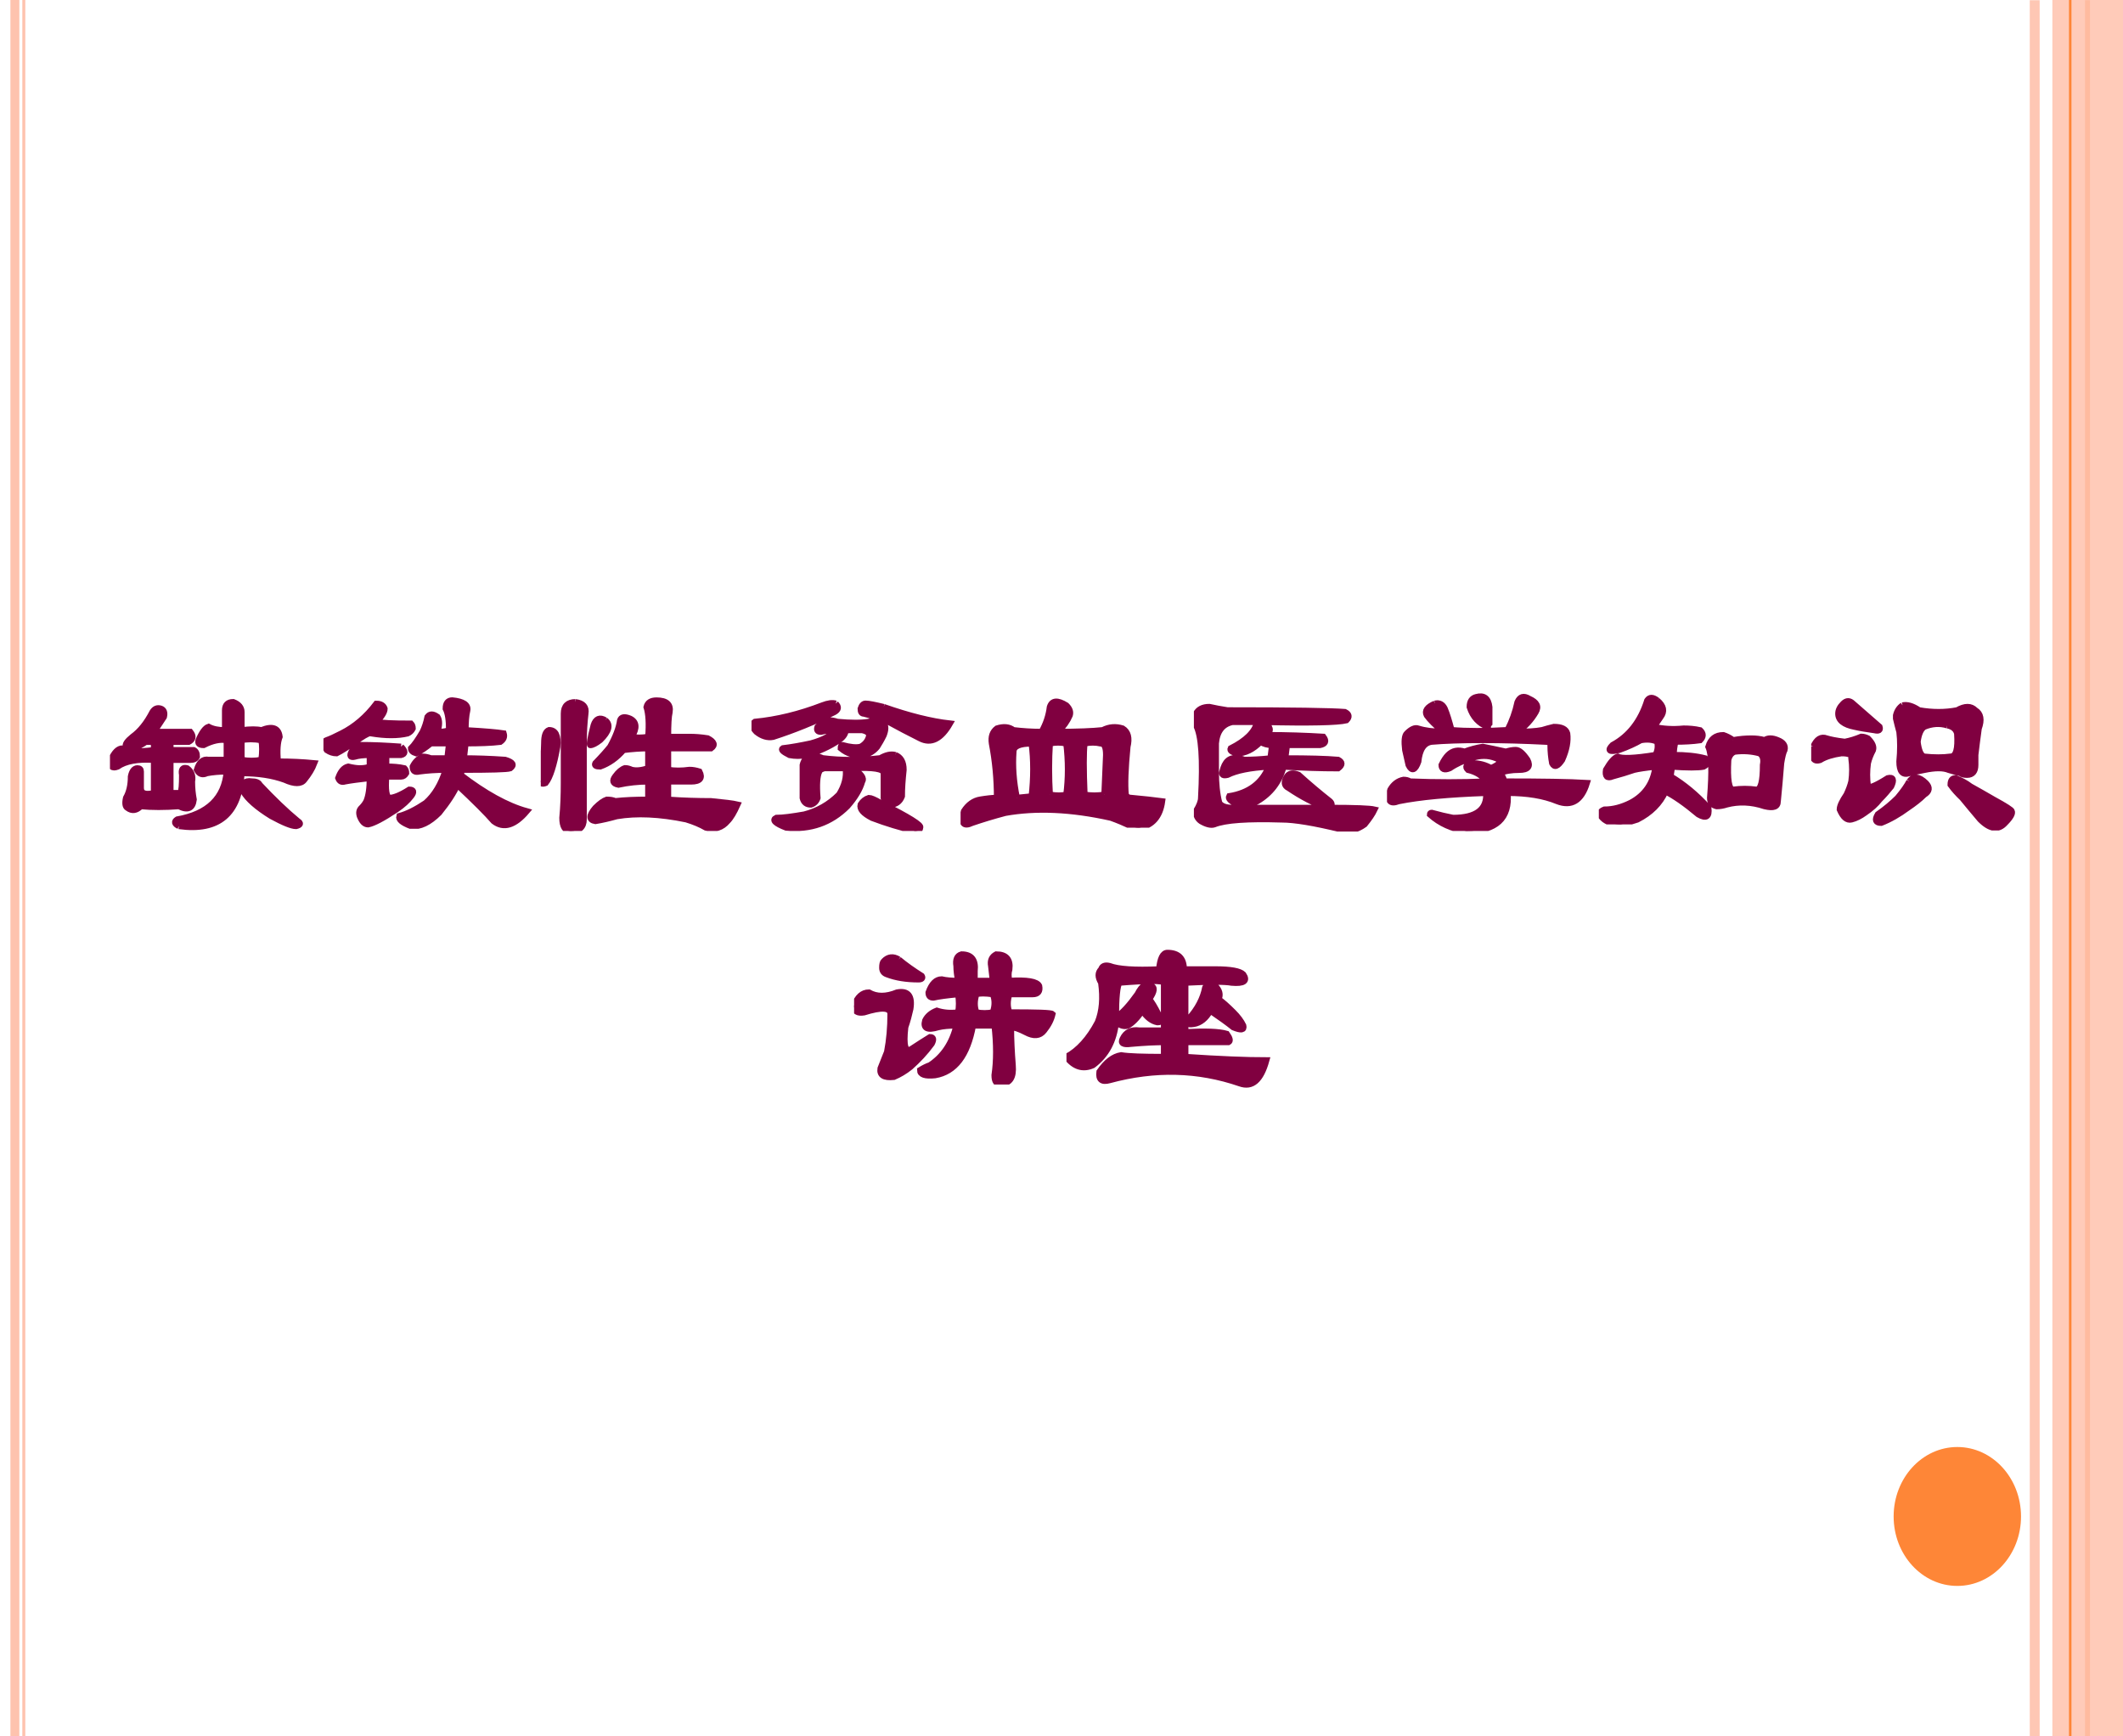 <?xml version="1.0" encoding="UTF-8" standalone="no"?>
<!DOCTYPE svg PUBLIC "-//W3C//DTD SVG 1.1//EN" "http://www.w3.org/Graphics/SVG/1.1/DTD/svg11.dtd">
<svg xmlns="http://www.w3.org/2000/svg" xmlns:xlink="http://www.w3.org/1999/xlink" version="1.1" width="642pt" height="525pt" viewBox="0 0 642 525">
<rect x="0" y="0" width="642" height="525" fill="#808080" stroke="none"/>
<g enable-background="new">
<g>
<g id="Layer-1" data-name="Artifact">
<clipPath id="cp0">
<path transform="matrix(1,0,0,-1,0,525)" d="M 0 0 L 642 0 L 642 525 L 0 525 Z " fill-rule="evenodd"/>
</clipPath>
<g clip-path="url(#cp0)">
<path transform="matrix(1,0,0,-1,0,525)" d="M 0 0 L 642 0 L 642 525 L 0 525 Z " fill="#ffffff" fill-rule="evenodd"/>
</g>
</g>
<g id="Layer-1" data-name="Artifact">
<clipPath id="cp1">
<path transform="matrix(1,0,0,-1,0,525)" d="M -0 0 L 642 0 L 642 525 L -0 525 Z " fill-rule="evenodd"/>
</clipPath>
<g clip-path="url(#cp1)">
<path transform="matrix(1,0,0,-1,0,525)" stroke-width="3" stroke-linecap="butt" stroke-linejoin="round" fill="none" stroke="#fec3ae" stroke-opacity=".929" d="M 615.3 524.94 L 615.3 -.06 "/>
</g>
</g>
<g id="Layer-1" data-name="Artifact">
<clipPath id="cp2">
<path transform="matrix(1,0,0,-1,0,525)" d="M 0 0 L 642 0 L 642 525 L 0 525 Z " fill-rule="evenodd"/>
</clipPath>
<g clip-path="url(#cp2)">
<path transform="matrix(1,0,0,-1,0,525)" d="M 3.15 525 L 3.15 0 L 5.85 0 L 5.85 525 Z M 6.75 525 L 6.75 0 L 7.65 0 L 7.65 525 Z " fill="#fec3ae"/>
</g>
</g>
<g id="Layer-1" data-name="Artifact">
<clipPath id="cp3">
<path transform="matrix(1,0,0,-1,0,525)" d="M -0 0 L 642 0 L 642 525 L -0 525 Z " fill-rule="evenodd"/>
</clipPath>
<g clip-path="url(#cp3)">
<path transform="matrix(1,0,0,-1,0,525)" stroke-width="1.5" stroke-linecap="butt" stroke-miterlimit="10" stroke-linejoin="miter" fill="none" stroke="#fe8637" d="M 631.26 524.94 L 631.26 -.06 "/>
</g>
</g>
<g id="Layer-1" data-name="Artifact">
<clipPath id="cp4">
<path transform="matrix(1,0,0,-1,0,525)" d="M 0 0 L 642 0 L 642 525 L 0 525 Z " fill-rule="evenodd"/>
</clipPath>
<g clip-path="url(#cp4)">
<path transform="matrix(1,0,0,-1,0,525)" d="M 620.64 0 L 642 0 L 642 525 L 620.64 525 Z " fill="#fec3ae" fill-opacity=".871" fill-rule="evenodd"/>
</g>
</g>
<g id="Layer-1" data-name="Artifact">
<clipPath id="cp5">
<path transform="matrix(1,0,0,-1,0,525)" d="M 0 0 L 642 0 L 642 525 L 0 525 Z " fill-rule="evenodd"/>
</clipPath>
<g clip-path="url(#cp5)">
<path transform="matrix(1,0,0,-1,0,525)" stroke-width=".75" stroke-linecap="butt" stroke-miterlimit="10" stroke-linejoin="miter" fill="none" stroke="#fe8637" d="M 626.04 525 L 626.04 0 "/>
</g>
</g>
<g id="Layer-1" data-name="Artifact">
<path transform="matrix(1,0,0,-1,0,525)" d="M 572.64 66.48 C 572.64 78.078 581.26 87.48 591.9 87.48 C 602.54 87.48 611.16 78.078 611.16 66.48 C 611.16 54.882 602.54 45.48 591.9 45.48 C 581.26 45.48 572.64 54.882 572.64 66.48 Z " fill="#fe8637" fill-rule="evenodd"/>
</g>
<g id="Layer-1" data-name="Span">
<clipPath id="cp6">
<path transform="matrix(1,0,0,-1,0,525)" d="M 0 0 L 642 0 L 642 525 L 0 525 Z " fill-rule="evenodd"/>
</clipPath>
<g clip-path="url(#cp6)">
<symbol id="font_7_346a">
<path d="M .326 .026 C .305 .036 .302 .047 .318 .057 C .464 .083 .542 .159 .552 .284 C .516 .284 .484 .281 .458 .276 C .438 .266 .422 .271 .411 .292 C .422 .328 .44 .344 .466 .339 L .552 .339 L .552 .432 C .521 .438 .484 .43 .443 .409 C .422 .409 .414 .417 .419 .432 C .435 .469 .451 .49 .466 .495 C .487 .484 .513 .479 .544 .479 L .544 .573 C .544 .599 .557 .612 .583 .612 C .609 .602 .622 .586 .622 .565 L .622 .479 C .664 .484 .695 .484 .716 .479 C .768 .5 .797 .49 .802 .448 C .792 .422 .789 .383 .794 .331 C .857 .331 .914 .328 .966 .323 C .956 .297 .94 .271 .919 .245 C .904 .224 .872 .224 .826 .245 C .768 .266 .701 .276 .622 .276 C .612 .083 .513 -0 .326 .026 M .622 .339 C .654 .333 .685 .333 .716 .339 C .721 .375 .721 .406 .716 .432 C .68 .438 .648 .438 .622 .432 L .622 .339 M .669 .237 C .69 .237 .703 .232 .708 .221 C .771 .154 .831 .096 .888 .049 C .904 .039 .901 .031 .88 .026 C .859 .026 .82 .042 .763 .073 C .695 .115 .651 .154 .63 .19 C .625 .227 .638 .242 .669 .237 M .06 .393 C .081 .378 .13 .375 .208 .385 L .208 .424 L .169 .424 C .133 .398 .102 .391 .076 .401 C .07 .411 .081 .427 .107 .448 C .143 .474 .174 .513 .201 .565 C .211 .581 .224 .586 .24 .581 C .255 .576 .26 .562 .255 .542 C .245 .526 .229 .503 .208 .471 L .38 .471 C .396 .451 .393 .435 .372 .424 L .286 .424 L .286 .385 L .396 .385 C .406 .38 .411 .37 .411 .354 C .406 .344 .396 .339 .38 .339 L .286 .339 L .286 .182 L .333 .182 C .339 .193 .341 .221 .341 .268 C .336 .294 .344 .305 .365 .299 C .385 .284 .393 .263 .388 .237 C .388 .206 .391 .177 .396 .151 C .391 .109 .367 .099 .326 .12 C .258 .115 .198 .115 .146 .12 C .125 .099 .104 .096 .083 .112 C .073 .117 .07 .133 .076 .159 C .091 .185 .099 .219 .099 .26 C .104 .286 .115 .299 .13 .299 C .141 .299 .146 .294 .146 .284 C .146 .258 .146 .232 .146 .206 C .146 .18 .167 .172 .208 .182 L .208 .339 C .13 .344 .073 .333 .036 .307 C .01 .297 0 .307 .005 .339 C .021 .375 .039 .393 .06 .393 Z "/>
</symbol>
<symbol id="font_7_49f1">
<path d="M .367 .388 C .388 .367 .388 .354 .367 .349 L .297 .349 L .297 .294 C .328 .294 .357 .292 .383 .286 C .388 .281 .391 .273 .391 .263 C .385 .253 .378 .247 .367 .247 L .297 .247 C .292 .185 .297 .151 .312 .146 C .333 .146 .365 .159 .406 .185 C .427 .185 .43 .174 .414 .154 C .398 .133 .375 .112 .344 .091 C .281 .049 .237 .026 .211 .021 C .195 .021 .182 .034 .172 .06 C .167 .076 .169 .089 .18 .099 C .19 .109 .198 .12 .203 .13 C .214 .156 .219 .193 .219 .24 C .167 .234 .128 .229 .102 .224 C .086 .219 .076 .224 .07 .24 C .081 .271 .096 .289 .117 .294 C .138 .289 .156 .286 .172 .286 C .193 .286 .208 .289 .219 .294 L .219 .349 C .188 .349 .164 .346 .148 .341 C .128 .336 .122 .344 .133 .365 C .143 .38 .156 .391 .172 .396 C .234 .396 .299 .393 .367 .388 M .508 .404 C .482 .383 .458 .367 .438 .357 C .422 .362 .414 .37 .414 .38 C .43 .396 .448 .422 .469 .458 C .479 .479 .487 .503 .492 .529 C .503 .544 .518 .544 .539 .529 C .549 .513 .549 .49 .539 .458 C .565 .458 .583 .461 .594 .466 C .594 .513 .589 .547 .578 .568 C .578 .594 .589 .607 .609 .607 C .661 .602 .685 .586 .68 .56 C .674 .534 .672 .503 .672 .466 C .76 .461 .82 .456 .852 .451 C .857 .435 .852 .422 .836 .411 C .794 .406 .74 .404 .672 .404 L .664 .333 C .721 .333 .786 .331 .859 .326 C .896 .315 .904 .302 .883 .286 C .867 .281 .792 .279 .656 .279 L .648 .255 C .763 .167 .867 .109 .961 .083 C .904 .016 .852 0 .805 .036 C .773 .073 .716 .13 .633 .208 C .617 .172 .589 .128 .547 .076 C .5 .029 .456 .008 .414 .013 C .372 .029 .354 .044 .359 .06 C .396 .07 .438 .091 .484 .122 C .526 .159 .557 .211 .578 .279 C .531 .279 .49 .276 .453 .271 C .432 .266 .422 .273 .422 .294 C .432 .315 .448 .331 .469 .341 C .479 .341 .492 .339 .508 .333 L .586 .333 L .594 .404 L .508 .404 M .25 .591 C .271 .591 .284 .583 .289 .568 C .289 .552 .276 .531 .25 .505 C .271 .5 .326 .497 .414 .497 C .419 .492 .422 .484 .422 .474 C .417 .464 .409 .456 .398 .451 C .352 .44 .294 .44 .227 .451 C .221 .456 .203 .448 .172 .427 C .12 .391 .083 .367 .062 .357 C .047 .357 .031 .362 .016 .372 C 0 .398 0 .414 .016 .419 C .031 .424 .055 .435 .086 .451 C .148 .482 .203 .529 .25 .591 Z "/>
</symbol>
<symbol id="font_7_1557">
<path d="M .508 .297 L .508 .391 C .471 .391 .432 .388 .391 .383 C .359 .346 .323 .32 .281 .305 C .26 .305 .253 .31 .258 .32 C .289 .352 .312 .378 .328 .398 C .354 .445 .37 .487 .375 .523 C .38 .539 .396 .542 .422 .531 C .453 .516 .456 .487 .43 .445 C .451 .44 .477 .44 .508 .445 C .513 .508 .51 .555 .5 .586 C .505 .607 .521 .617 .547 .617 C .594 .617 .615 .599 .609 .562 C .604 .542 .602 .503 .602 .445 L .703 .445 C .729 .445 .758 .443 .789 .438 C .82 .422 .826 .406 .805 .391 C .763 .391 .724 .391 .688 .391 L .602 .391 L .602 .289 C .633 .284 .667 .284 .703 .289 C .719 .289 .734 .286 .75 .281 C .766 .25 .753 .234 .711 .234 L .602 .234 L .602 .148 C .674 .143 .742 .141 .805 .141 C .867 .135 .909 .13 .93 .125 C .914 .089 .898 .062 .883 .047 C .857 .016 .823 .005 .781 .016 C .755 .031 .724 .044 .688 .055 C .562 .081 .453 .086 .359 .07 C .323 .06 .289 .052 .258 .047 C .227 .052 .227 .073 .258 .109 C .279 .13 .297 .143 .312 .148 C .328 .148 .341 .146 .352 .141 C .398 .146 .451 .148 .508 .148 L .508 .234 C .461 .234 .414 .229 .367 .219 C .341 .224 .336 .237 .352 .258 C .367 .279 .383 .292 .398 .297 C .409 .297 .419 .294 .43 .289 C .451 .284 .477 .286 .508 .297 M .305 .523 C .331 .503 .323 .471 .281 .43 C .26 .414 .245 .406 .234 .406 C .229 .406 .234 .438 .25 .5 C .26 .531 .279 .539 .305 .523 M .164 .609 C .201 .604 .216 .586 .211 .555 C .206 .513 .203 .466 .203 .414 C .203 .294 .203 .174 .203 .055 C .203 .018 .182 0 .141 0 C .115 0 .102 .021 .102 .062 C .107 .115 .109 .169 .109 .227 C .109 .383 .109 .492 .109 .555 C .109 .591 .128 .609 .164 .609 M .078 .398 C .062 .31 .044 .253 .023 .227 C .008 .221 0 .224 0 .234 C .01 .318 .016 .378 .016 .414 C .016 .451 .023 .471 .039 .477 C .07 .477 .083 .451 .078 .398 Z "/>
</symbol>
<symbol id="font_7_425b">
<path d="M .68 .359 C .706 .349 .719 .326 .719 .289 C .714 .242 .711 .201 .711 .164 C .701 .138 .682 .125 .656 .125 C .641 .13 .63 .141 .625 .156 L .625 .273 C .625 .294 .576 .302 .477 .297 C .518 .271 .534 .25 .523 .234 C .513 .198 .49 .159 .453 .117 C .375 .039 .279 .005 .164 .016 C .112 .036 .096 .052 .117 .062 C .148 .062 .193 .068 .25 .078 C .312 .094 .367 .125 .414 .172 C .44 .214 .451 .255 .445 .297 L .344 .297 C .328 .292 .32 .286 .32 .281 C .31 .26 .307 .219 .312 .156 C .307 .141 .297 .13 .281 .125 C .26 .125 .247 .135 .242 .156 L .242 .312 C .247 .333 .258 .346 .273 .352 C .294 .357 .315 .354 .336 .344 C .424 .333 .516 .333 .609 .344 C .635 .359 .659 .365 .68 .359 M .406 .516 C .469 .51 .518 .51 .555 .516 C .586 .526 .609 .523 .625 .508 C .635 .497 .635 .479 .625 .453 C .615 .432 .604 .414 .594 .398 C .578 .378 .557 .365 .531 .359 C .49 .354 .453 .365 .422 .391 C .422 .401 .424 .406 .43 .406 C .466 .396 .495 .393 .516 .398 C .536 .409 .549 .424 .555 .445 C .56 .461 .549 .471 .523 .477 L .445 .477 C .445 .461 .435 .445 .414 .43 C .367 .398 .315 .375 .258 .359 C .232 .354 .206 .354 .18 .359 C .148 .375 .138 .385 .148 .391 C .19 .396 .234 .404 .281 .414 C .339 .43 .378 .451 .398 .477 C .372 .477 .349 .474 .328 .469 C .312 .469 .307 .477 .312 .492 C .328 .508 .346 .518 .367 .523 C .378 .523 .391 .521 .406 .516 M .398 .602 C .414 .586 .411 .573 .391 .562 C .297 .516 .201 .477 .102 .445 C .076 .44 .049 .448 .023 .469 C .003 .49 0 .505 .016 .516 C .12 .526 .227 .552 .336 .594 C .362 .604 .383 .607 .398 .602 M .625 .586 C .745 .544 .849 .518 .938 .508 C .896 .435 .849 .411 .797 .438 C .745 .464 .695 .49 .648 .516 C .596 .536 .557 .549 .531 .555 C .521 .555 .516 .562 .516 .578 C .521 .594 .529 .602 .539 .602 C .555 .602 .583 .596 .625 .586 M .609 .133 C .745 .065 .807 .026 .797 .016 C .797 .005 .789 0 .773 0 C .706 .016 .638 .036 .57 .062 C .529 .083 .51 .104 .516 .125 C .526 .141 .539 .151 .555 .156 C .565 .156 .583 .148 .609 .133 Z "/>
</symbol>
<symbol id="font_7_3d70">
<path d="M .422 .156 C .453 .151 .479 .151 .5 .156 C .51 .234 .51 .315 .5 .398 C .474 .404 .448 .404 .422 .398 C .417 .32 .417 .24 .422 .156 M .68 .156 L .688 .344 C .688 .38 .68 .398 .664 .398 C .638 .404 .612 .404 .586 .398 C .581 .357 .581 .276 .586 .156 C .617 .151 .648 .151 .68 .156 M .266 .141 L .336 .148 C .346 .237 .346 .32 .336 .398 C .279 .398 .25 .385 .25 .359 C .245 .292 .25 .219 .266 .141 M .5 .578 C .516 .562 .521 .547 .516 .531 C .505 .505 .487 .479 .461 .453 C .555 .453 .625 .456 .672 .461 C .703 .477 .734 .479 .766 .469 C .792 .453 .799 .424 .789 .383 C .779 .279 .776 .203 .781 .156 C .786 .146 .794 .141 .805 .141 C .867 .135 .917 .13 .953 .125 C .943 .052 .906 .01 .844 0 C .828 0 .815 .003 .805 .008 C .773 .023 .742 .036 .711 .047 C .523 .089 .357 .096 .211 .07 C .154 .055 .102 .039 .055 .023 C .013 .003 0 .021 .016 .078 C .036 .109 .062 .128 .094 .133 C .125 .138 .151 .141 .172 .141 C .172 .229 .164 .315 .148 .398 C .143 .43 .151 .453 .172 .469 C .203 .479 .229 .477 .25 .461 C .292 .456 .336 .453 .383 .453 C .404 .49 .417 .529 .422 .57 C .432 .602 .458 .604 .5 .578 Z "/>
</symbol>
<symbol id="font_7_86b">
<path d="M .299 .143 C .268 .128 .237 .122 .206 .128 C .174 .143 .161 .156 .167 .167 C .26 .182 .323 .229 .354 .307 C .266 .302 .201 .289 .159 .268 C .138 .263 .13 .268 .135 .284 C .146 .331 .169 .352 .206 .346 C .216 .346 .227 .344 .237 .339 C .273 .339 .315 .341 .362 .346 L .37 .409 C .349 .409 .331 .414 .315 .424 C .279 .388 .242 .37 .206 .37 C .18 .375 .169 .383 .174 .393 C .247 .43 .289 .471 .299 .518 L .182 .518 C .135 .508 .109 .474 .104 .417 L .104 .284 C .104 .227 .109 .177 .12 .135 C .13 .12 .151 .112 .182 .112 C .312 .112 .461 .112 .628 .112 C .57 .133 .51 .164 .448 .206 C .427 .216 .424 .234 .44 .26 C .451 .276 .469 .279 .495 .268 C .547 .221 .596 .18 .643 .143 C .654 .133 .654 .122 .643 .112 C .763 .112 .833 .109 .854 .104 C .844 .083 .828 .06 .807 .034 C .771 .008 .734 -0 .698 .01 C .568 .042 .474 .057 .417 .057 C .255 .062 .148 .055 .096 .034 C .081 .029 .06 .034 .034 .049 C .018 .06 .01 .076 .01 .096 C .026 .122 .034 .143 .034 .159 C .044 .341 .036 .456 .01 .503 C -0 .529 -0 .547 .01 .557 C .021 .578 .042 .589 .073 .589 C .099 .583 .128 .578 .159 .573 C .466 .573 .651 .57 .714 .565 C .734 .555 .737 .542 .721 .526 C .68 .516 .549 .513 .331 .518 C .362 .497 .367 .477 .346 .456 C .44 .456 .529 .453 .612 .448 C .628 .427 .622 .414 .596 .409 L .44 .409 L .432 .346 C .542 .346 .625 .344 .682 .339 C .703 .328 .703 .315 .682 .299 C .599 .299 .513 .302 .424 .307 C .404 .234 .362 .18 .299 .143 Z "/>
</symbol>
<symbol id="font_7_1096">
<path d="M .469 .234 C .453 .26 .424 .279 .383 .289 C .367 .305 .375 .315 .406 .32 C .438 .32 .466 .312 .492 .297 C .539 .318 .547 .333 .516 .344 C .479 .359 .44 .359 .398 .344 C .362 .333 .328 .318 .297 .297 C .271 .286 .258 .292 .258 .312 C .268 .333 .279 .349 .289 .359 C .31 .38 .336 .385 .367 .375 C .393 .385 .422 .393 .453 .398 C .479 .393 .516 .385 .562 .375 C .578 .38 .594 .383 .609 .383 C .625 .383 .643 .367 .664 .336 C .68 .305 .667 .289 .625 .289 C .589 .289 .557 .284 .531 .273 C .542 .268 .549 .255 .555 .234 C .732 .234 .862 .232 .945 .227 C .919 .143 .872 .115 .805 .141 C .742 .167 .664 .18 .57 .18 C .581 .06 .516 0 .375 0 C .307 .01 .25 .036 .203 .078 C .203 .083 .206 .086 .211 .086 C .247 .076 .281 .068 .312 .062 C .422 .062 .474 .102 .469 .18 C .292 .174 .154 .161 .055 .141 C .013 .125 0 .143 .016 .195 C .031 .221 .052 .237 .078 .242 C .089 .242 .099 .24 .109 .234 C .234 .229 .354 .229 .469 .234 M .227 .602 C .247 .607 .263 .599 .273 .578 C .284 .552 .294 .518 .305 .477 C .378 .471 .466 .471 .57 .477 C .591 .518 .607 .562 .617 .609 C .628 .635 .646 .641 .672 .625 C .708 .609 .719 .589 .703 .562 C .682 .526 .654 .495 .617 .469 C .664 .469 .703 .471 .734 .477 C .75 .482 .768 .487 .789 .492 C .826 .492 .846 .482 .852 .461 C .857 .424 .849 .383 .828 .336 C .807 .305 .792 .299 .781 .32 C .776 .346 .773 .375 .773 .406 C .773 .417 .766 .422 .75 .422 C .651 .427 .552 .43 .453 .43 C .349 .43 .268 .427 .211 .422 C .174 .417 .154 .385 .148 .328 C .133 .286 .117 .281 .102 .312 C .096 .339 .091 .362 .086 .383 C .081 .424 .083 .451 .094 .461 C .115 .482 .133 .49 .148 .484 C .18 .474 .219 .469 .266 .469 C .229 .5 .203 .526 .188 .547 C .177 .568 .19 .586 .227 .602 M .422 .633 C .458 .643 .479 .628 .484 .586 C .484 .56 .484 .534 .484 .508 C .479 .503 .477 .497 .477 .492 C .435 .508 .406 .539 .391 .586 C .391 .612 .401 .628 .422 .633 Z "/>
</symbol>
<symbol id="font_7_2d15">
<path d="M .276 .586 C .307 .56 .312 .534 .292 .508 C .281 .492 .271 .477 .26 .461 C .302 .451 .349 .448 .401 .453 C .427 .453 .453 .451 .479 .445 C .495 .43 .495 .414 .479 .398 C .443 .393 .404 .391 .362 .391 C .357 .37 .354 .349 .354 .328 C .411 .328 .461 .323 .503 .312 C .518 .297 .516 .284 .495 .273 C .469 .268 .419 .268 .346 .273 L .339 .227 C .401 .19 .461 .141 .518 .078 C .523 .036 .508 .026 .471 .047 C .409 .099 .357 .135 .315 .156 C .289 .099 .245 .055 .182 .023 C .151 .013 .125 .005 .104 0 C .073 0 .047 .008 .026 .023 C -0 .044 -0 .06 .026 .07 C .068 .07 .109 .081 .151 .102 C .219 .138 .258 .195 .268 .273 C .221 .268 .188 .263 .167 .258 C .135 .247 .102 .237 .065 .227 C .039 .216 .029 .227 .034 .258 C .055 .294 .073 .315 .089 .32 C .109 .31 .169 .312 .268 .328 C .279 .349 .281 .37 .276 .391 C .255 .401 .229 .404 .198 .398 C .172 .383 .138 .367 .096 .352 C .049 .341 .039 .349 .065 .375 C .143 .417 .198 .487 .229 .586 C .24 .602 .255 .602 .276 .586 M .635 .398 C .667 .404 .695 .406 .721 .406 C .742 .406 .763 .404 .784 .398 C .799 .409 .82 .409 .846 .398 C .872 .388 .883 .372 .878 .352 C .872 .341 .867 .32 .862 .289 C .857 .227 .852 .167 .846 .109 C .846 .083 .826 .076 .784 .086 C .721 .107 .661 .109 .604 .094 C .589 .089 .573 .086 .557 .086 C .536 .091 .526 .104 .526 .125 C .536 .25 .534 .331 .518 .367 C .529 .404 .552 .422 .589 .422 C .604 .417 .62 .409 .635 .398 M .76 .336 C .724 .346 .685 .349 .643 .344 C .628 .339 .617 .326 .612 .305 C .607 .211 .615 .164 .635 .164 C .672 .169 .708 .169 .745 .164 C .766 .164 .776 .203 .776 .281 C .781 .307 .776 .326 .76 .336 Z "/>
</symbol>
<symbol id="font_7_40f6">
<path d="M .151 .599 C .167 .615 .182 .615 .198 .599 L .323 .49 C .328 .474 .32 .469 .299 .474 C .263 .479 .232 .484 .206 .49 C .154 .5 .128 .521 .128 .552 C .128 .568 .135 .583 .151 .599 M .01 .396 C .026 .432 .047 .445 .073 .435 C .089 .43 .117 .424 .159 .419 C .185 .424 .211 .432 .237 .443 C .247 .443 .258 .44 .268 .435 C .289 .414 .297 .396 .292 .38 C .281 .359 .273 .339 .268 .318 C .263 .281 .263 .245 .268 .208 C .273 .198 .305 .211 .362 .247 C .388 .253 .393 .24 .378 .208 C .362 .188 .344 .167 .323 .146 C .307 .125 .284 .104 .253 .083 C .232 .068 .211 .057 .19 .052 C .169 .047 .151 .062 .135 .099 C .135 .115 .146 .138 .167 .169 C .177 .19 .185 .211 .19 .232 C .195 .268 .195 .305 .19 .341 C .195 .357 .18 .365 .143 .365 C .102 .359 .068 .349 .042 .333 C .01 .323 -0 .344 .01 .396 M .432 .591 C .453 .596 .479 .589 .51 .568 C .573 .557 .633 .557 .69 .568 C .727 .589 .755 .589 .776 .568 C .802 .552 .807 .523 .792 .482 C .786 .44 .781 .398 .776 .357 C .776 .341 .776 .326 .776 .31 C .776 .279 .763 .263 .737 .263 C .721 .263 .711 .266 .706 .271 C .685 .276 .667 .281 .651 .286 C .625 .297 .586 .297 .534 .286 C .508 .281 .484 .276 .464 .271 C .432 .26 .417 .279 .417 .326 C .422 .378 .422 .424 .417 .466 C .411 .487 .406 .508 .401 .529 C .401 .534 .401 .539 .401 .544 C .406 .565 .417 .581 .432 .591 M .643 .497 C .607 .508 .57 .505 .534 .49 C .518 .479 .508 .456 .503 .419 C .508 .378 .518 .354 .534 .349 C .581 .344 .622 .344 .659 .349 C .685 .349 .695 .385 .69 .458 C .685 .479 .669 .492 .643 .497 M .464 .232 C .484 .258 .51 .255 .542 .224 C .562 .203 .56 .185 .534 .169 C .513 .148 .487 .128 .456 .107 C .414 .076 .372 .052 .331 .036 C .305 .036 .299 .049 .315 .076 C .352 .102 .383 .128 .409 .154 C .435 .185 .453 .211 .464 .232 M .682 .247 C .708 .237 .732 .224 .753 .208 C .789 .188 .826 .167 .862 .146 C .919 .115 .948 .096 .948 .091 C .953 .081 .943 .062 .917 .036 C .885 -0 .846 .005 .799 .052 C .768 .089 .74 .122 .714 .154 C .693 .174 .674 .195 .659 .216 C .659 .237 .667 .247 .682 .247 Z "/>
</symbol>
<use xlink:href="#font_7_346a" transform="matrix(63.96,0,0,-63.96,33.254,251.427)" fill="#800040"/>
<use xlink:href="#font_7_49f1" transform="matrix(63.96,0,0,-63.96,97.811,250.594)" fill="#800040"/>
<use xlink:href="#font_7_1557" transform="matrix(63.96,0,0,-63.96,163.534,251.26)" fill="#800040"/>
<use xlink:href="#font_7_425b" transform="matrix(63.96,0,0,-63.96,227.258,251.26)" fill="#800040"/>
<use xlink:href="#font_7_3d70" transform="matrix(63.96,0,0,-63.96,290.483,250.261)" fill="#800040"/>
<use xlink:href="#font_7_86b" transform="matrix(63.96,0,0,-63.96,361.036,251.427)" fill="#800040"/>
<use xlink:href="#font_7_1096" transform="matrix(63.96,0,0,-63.96,419.431,251.26)" fill="#800040"/>
<use xlink:href="#font_7_2d15" transform="matrix(63.96,0,0,-63.96,483.488,249.262)" fill="#800040"/>
<use xlink:href="#font_7_40f6" transform="matrix(63.96,0,0,-63.96,547.712,251.094)" fill="#800040"/>
<use xlink:href="#font_7_346a" stroke-width=".029" stroke-linecap="butt" stroke-miterlimit="10" stroke-linejoin="miter" transform="matrix(63.96,0,0,-63.96,33.254,251.427)" fill="none" stroke="#800040"/>
<use xlink:href="#font_7_49f1" stroke-width=".029" stroke-linecap="butt" stroke-miterlimit="10" stroke-linejoin="miter" transform="matrix(63.96,0,0,-63.96,97.811,250.594)" fill="none" stroke="#800040"/>
<use xlink:href="#font_7_1557" stroke-width=".029" stroke-linecap="butt" stroke-miterlimit="10" stroke-linejoin="miter" transform="matrix(63.96,0,0,-63.96,163.534,251.26)" fill="none" stroke="#800040"/>
<use xlink:href="#font_7_425b" stroke-width=".029" stroke-linecap="butt" stroke-miterlimit="10" stroke-linejoin="miter" transform="matrix(63.96,0,0,-63.96,227.258,251.26)" fill="none" stroke="#800040"/>
<use xlink:href="#font_7_3d70" stroke-width=".029" stroke-linecap="butt" stroke-miterlimit="10" stroke-linejoin="miter" transform="matrix(63.96,0,0,-63.96,290.483,250.261)" fill="none" stroke="#800040"/>
<use xlink:href="#font_7_86b" stroke-width=".029" stroke-linecap="butt" stroke-miterlimit="10" stroke-linejoin="miter" transform="matrix(63.96,0,0,-63.96,361.036,251.427)" fill="none" stroke="#800040"/>
<use xlink:href="#font_7_1096" stroke-width=".029" stroke-linecap="butt" stroke-miterlimit="10" stroke-linejoin="miter" transform="matrix(63.96,0,0,-63.96,419.431,251.26)" fill="none" stroke="#800040"/>
<use xlink:href="#font_7_2d15" stroke-width=".029" stroke-linecap="butt" stroke-miterlimit="10" stroke-linejoin="miter" transform="matrix(63.96,0,0,-63.96,483.488,249.262)" fill="none" stroke="#800040"/>
<use xlink:href="#font_7_40f6" stroke-width=".029" stroke-linecap="butt" stroke-miterlimit="10" stroke-linejoin="miter" transform="matrix(63.96,0,0,-63.96,547.712,251.094)" fill="none" stroke="#800040"/>
</g>
</g>
<g id="Layer-1" data-name="Span">
<clipPath id="cp8">
<path transform="matrix(1,0,0,-1,0,525)" d="M 0 0 L 642 0 L 642 525 L 0 525 Z " fill-rule="evenodd"/>
</clipPath>
<g clip-path="url(#cp8)">
<symbol id="font_7_40e2">
<path d="M .492 .427 C .44 .422 .401 .417 .375 .411 C .359 .411 .352 .419 .352 .435 C .367 .477 .388 .497 .414 .497 C .435 .492 .461 .49 .492 .49 C .487 .516 .484 .539 .484 .56 C .479 .591 .487 .609 .508 .615 C .555 .615 .576 .589 .57 .536 C .57 .521 .57 .505 .57 .49 L .656 .49 L .648 .56 C .643 .586 .651 .604 .672 .615 C .719 .615 .74 .591 .734 .544 C .729 .529 .729 .51 .734 .49 C .818 .495 .865 .487 .875 .466 C .88 .44 .87 .427 .844 .427 L .734 .427 C .724 .396 .724 .367 .734 .341 C .865 .341 .932 .339 .938 .333 C .932 .307 .919 .281 .898 .255 C .878 .229 .849 .227 .812 .247 C .781 .263 .758 .271 .742 .271 C .742 .214 .745 .154 .75 .091 C .755 .034 .737 .005 .695 .005 C .674 -0 .664 .013 .664 .044 C .674 .112 .674 .19 .664 .279 L .562 .279 C .536 .138 .477 .06 .383 .044 C .336 .039 .312 .047 .312 .068 C .328 .078 .344 .086 .359 .091 C .422 .133 .464 .195 .484 .279 C .448 .279 .419 .276 .398 .271 C .346 .255 .326 .266 .336 .302 C .346 .323 .365 .339 .391 .349 C .422 .339 .456 .336 .492 .341 C .497 .367 .497 .396 .492 .427 M .578 .341 C .604 .336 .63 .336 .656 .341 C .667 .372 .667 .401 .656 .427 C .62 .432 .594 .432 .578 .427 C .568 .396 .568 .367 .578 .341 M .211 .591 C .242 .565 .279 .539 .32 .513 C .326 .503 .32 .497 .305 .497 C .247 .497 .198 .505 .156 .521 C .141 .526 .133 .536 .133 .552 C .133 .568 .135 .578 .141 .583 C .161 .604 .185 .607 .211 .591 M .242 .271 C .232 .182 .242 .148 .273 .169 C .305 .19 .333 .208 .359 .224 C .375 .224 .378 .214 .367 .193 C .336 .151 .302 .115 .266 .083 C .24 .062 .214 .047 .188 .036 C .141 .031 .12 .044 .125 .076 C .135 .102 .146 .128 .156 .154 C .167 .211 .172 .271 .172 .333 C .172 .365 .13 .367 .047 .341 C .016 .336 0 .346 0 .372 C .016 .414 .039 .435 .07 .435 C .107 .414 .151 .414 .203 .435 C .255 .445 .276 .419 .266 .357 C .26 .331 .253 .302 .242 .271 Z "/>
</symbol>
<symbol id="font_7_13d7">
<path d="M .25 .497 C .24 .482 .234 .427 .234 .333 C .266 .354 .299 .391 .336 .443 C .357 .484 .378 .497 .398 .482 C .419 .477 .417 .456 .391 .419 C .401 .409 .417 .383 .438 .341 C .453 .32 .451 .31 .43 .31 C .404 .315 .38 .333 .359 .365 C .333 .328 .31 .305 .289 .294 C .273 .289 .255 .294 .234 .31 C .224 .221 .188 .154 .125 .107 C .078 .086 .036 .099 0 .146 C .057 .177 .107 .232 .148 .31 C .169 .362 .174 .424 .164 .497 C .148 .523 .148 .544 .164 .56 C .169 .576 .182 .581 .203 .576 C .245 .56 .323 .555 .438 .56 C .443 .612 .456 .638 .477 .638 C .529 .638 .555 .612 .555 .56 L .703 .56 C .776 .56 .82 .552 .836 .536 C .857 .505 .839 .492 .781 .497 C .75 .503 .677 .503 .562 .497 L .562 .263 C .656 .268 .721 .266 .758 .255 C .773 .234 .776 .221 .766 .216 L .562 .216 L .562 .146 C .724 .135 .852 .13 .945 .13 C .919 .036 .878 0 .82 .021 C .622 .089 .417 .094 .203 .036 C .167 .026 .151 .039 .156 .076 C .188 .122 .221 .148 .258 .154 C .294 .148 .362 .146 .461 .146 L .461 .216 C .424 .216 .372 .214 .305 .208 C .268 .203 .255 .211 .266 .232 C .281 .263 .307 .276 .344 .271 L .461 .271 L .461 .497 C .456 .508 .385 .508 .25 .497 M .656 .474 C .667 .495 .682 .497 .703 .482 C .724 .461 .729 .44 .719 .419 C .74 .404 .763 .383 .789 .357 C .81 .336 .826 .315 .836 .294 C .841 .273 .826 .271 .789 .286 C .763 .307 .727 .333 .68 .365 C .659 .328 .633 .307 .602 .302 C .57 .297 .562 .305 .578 .326 C .62 .372 .646 .422 .656 .474 Z "/>
</symbol>
<use xlink:href="#font_7_40e2" transform="matrix(63.96,0,0,-63.96,258.279,327.914)" fill="#800040"/>
<use xlink:href="#font_7_13d7" transform="matrix(63.96,0,0,-63.96,322.503,328.913)" fill="#800040"/>
<use xlink:href="#font_7_40e2" stroke-width=".029" stroke-linecap="butt" stroke-miterlimit="10" stroke-linejoin="miter" transform="matrix(63.96,0,0,-63.96,258.279,327.914)" fill="none" stroke="#800040"/>
<use xlink:href="#font_7_13d7" stroke-width=".029" stroke-linecap="butt" stroke-miterlimit="10" stroke-linejoin="miter" transform="matrix(63.96,0,0,-63.96,322.503,328.913)" fill="none" stroke="#800040"/>
</g>
</g>
</g>
</g>
</svg>

